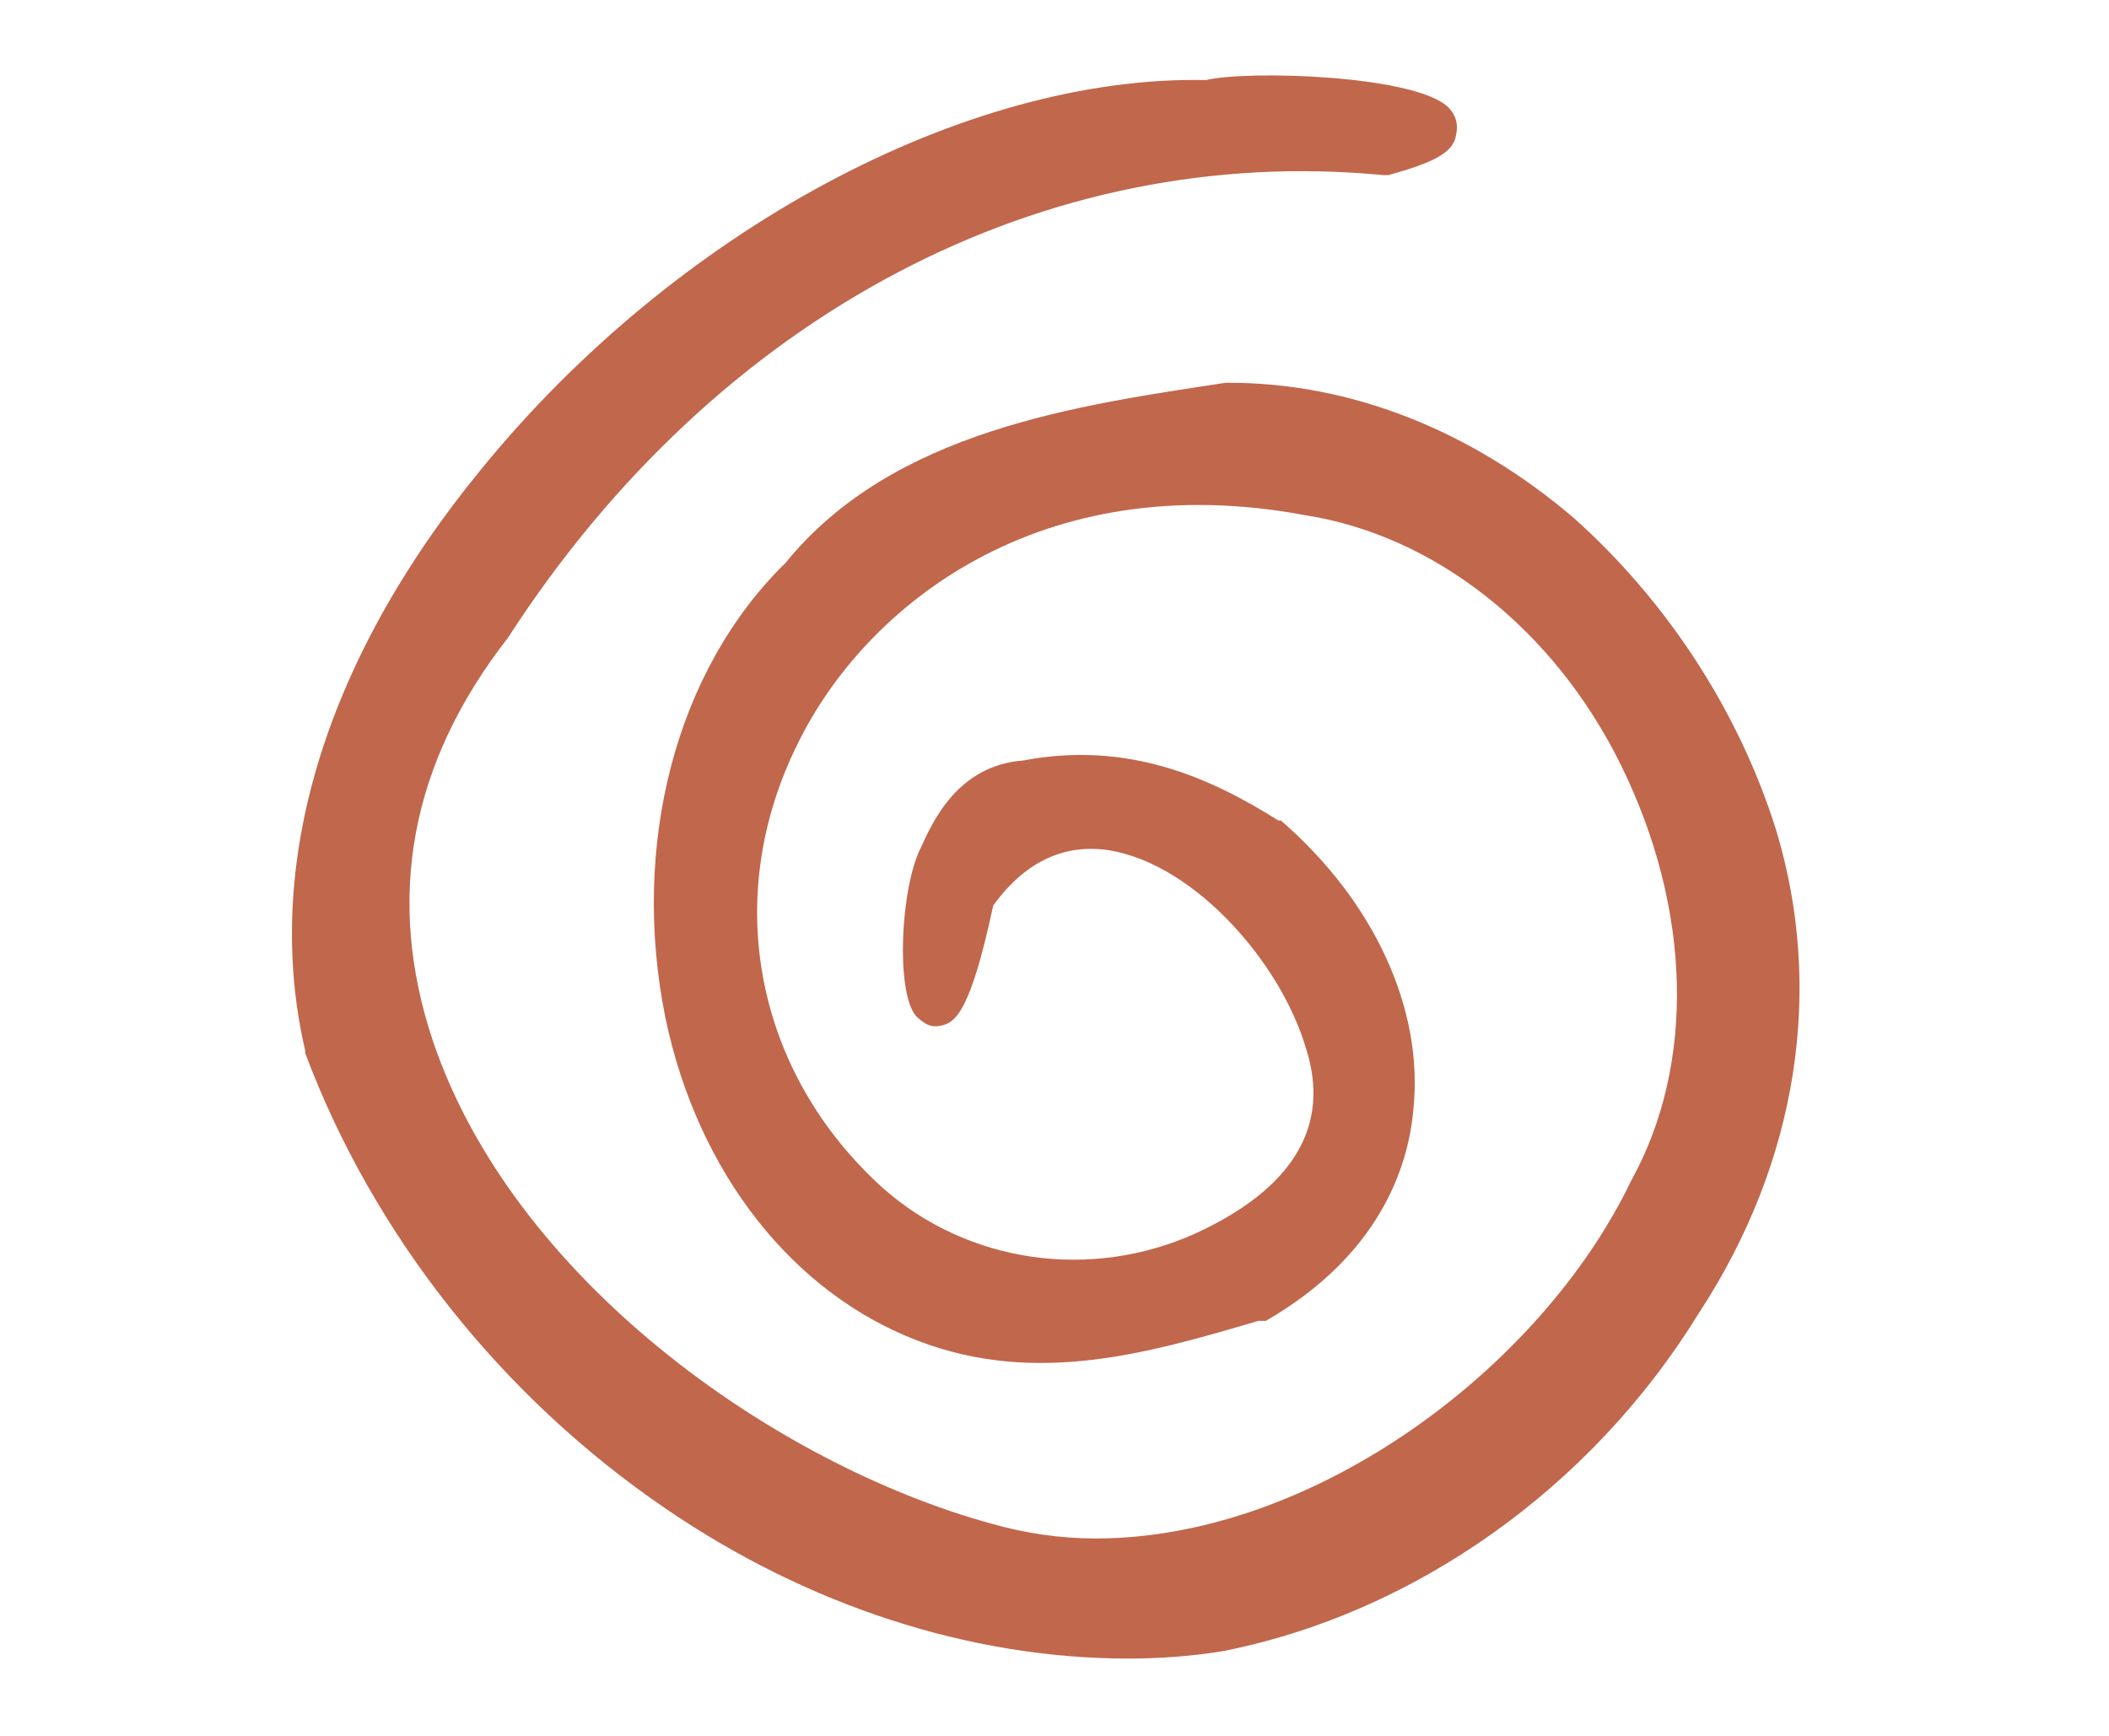 <?xml version="1.0" encoding="UTF-8"?> <svg xmlns="http://www.w3.org/2000/svg" xmlns:xlink="http://www.w3.org/1999/xlink" version="1.1" id="Livello_1" x="0px" y="0px" viewBox="0 0 84.3 69.4" style="enable-background:new 0 0 84.3 69.4;" xml:space="preserve"> <style type="text/css"> .st0{fill:#C1674C;} </style> <path class="st0" d="M71,33.2c-1.5-4.8-4.4-9.2-8.1-12.5c-4.1-3.5-8.9-5.4-13.8-5.4l-0.1,0c-5.9,0.9-13.3,1.9-17.6,7.2 c-4.4,4.3-6.2,11.3-4.8,18.2c1.3,6.2,5.1,11,10.1,12.9c4.7,1.8,9.2,0.5,13.6-0.8l0.2,0l0.1,0c4.5-2.6,5.7-6.1,5.9-8.5 c0.4-4-1.6-8.3-5.3-11.5l0,0l-0.1,0c-2.7-1.7-6-3.2-10.2-2.4c-2.6,0.2-3.6,2.4-4.1,3.5c-0.8,1.6-1,5.7-0.2,6.7 c0.3,0.3,0.6,0.5,1,0.4c0.6-0.1,1.2-0.6,2.1-4.8c1.3-1.8,2.9-2.5,4.7-2.2c3.4,0.6,6.8,4.5,7.8,7.9c1,3.1-0.5,5.6-4.4,7.4 c-4.2,1.9-9.1,1.2-12.5-1.8c-5.1-4.6-6.5-11.6-3.4-17.8c2.7-5.5,9.7-11.1,20.3-9.1l0,0c5.1,0.8,9.9,4.5,12.6,10 c2.8,5.7,3,11.9,0.4,16.6l0,0c-3.6,7.5-12.7,14.3-21.4,14.3c-1.4,0-2.8-0.2-4.2-0.6c-8.7-2.4-19.1-9.8-22.3-19.3 c-1.9-5.7-0.9-11.1,3-16.1l0,0C28.7,12.5,41.8,5.7,55.3,7l0.1,0l0.1,0c1.8-0.5,2.6-0.9,2.7-1.6c0.1-0.4,0-0.8-0.3-1.1 c-1.3-1.3-8-1.5-9.7-1.1c-9.6-0.2-21.2,6-29,15.6c-6.3,7.7-8.7,15.9-7,23.2l0,0.1c2.7,7.2,7.8,13.7,14.4,18.2c5.7,3.9,12.2,6,18.5,6 c1.3,0,2.6-0.1,3.8-0.3l0,0c7.6-1.5,14.7-6.5,19-13.5C71.9,46.4,72.9,39.5,71,33.2z"></path> </svg> 